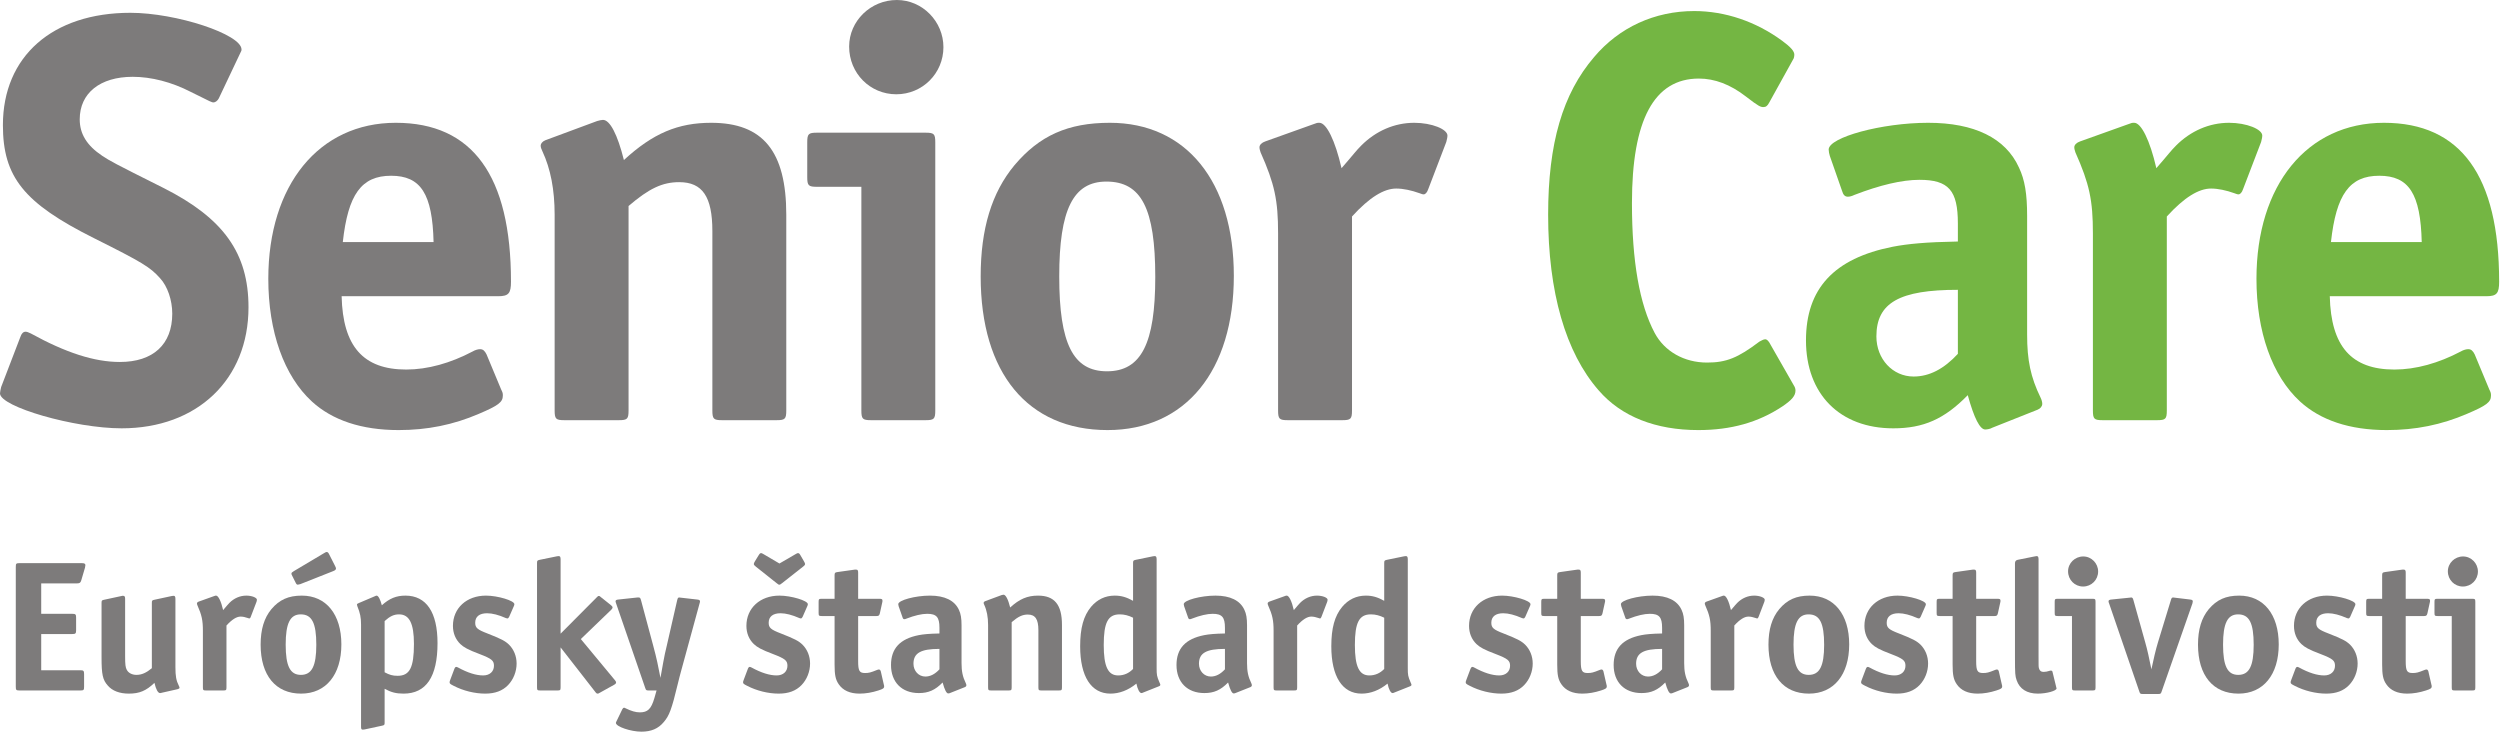 <?xml version="1.0" encoding="UTF-8" standalone="no"?>
<!DOCTYPE svg PUBLIC "-//W3C//DTD SVG 1.1//EN" "http://www.w3.org/Graphics/SVG/1.1/DTD/svg11.dtd">
<svg width="100%" height="100%" viewBox="0 0 558 164" version="1.1" xmlns="http://www.w3.org/2000/svg" xmlns:xlink="http://www.w3.org/1999/xlink" xml:space="preserve" xmlns:serif="http://www.serif.com/" style="fill-rule:evenodd;clip-rule:evenodd;stroke-linejoin:round;stroke-miterlimit:2;">
    <g id="Layer-1" serif:id="Layer 1" transform="matrix(1,0,0,1,-219.193,-418.345)">
        <g transform="matrix(1,0,0,1,238.169,571.463)">
            <path d="M0,-26.431L-0.828,-23.615C-0.994,-23.076 -1.16,-22.91 -1.74,-22.91L-9.777,-22.91L-9.777,-16.116L-2.858,-16.116C-2.113,-16.116 -1.988,-15.992 -1.988,-15.245L-1.988,-12.47C-1.988,-11.725 -2.113,-11.6 -2.858,-11.6L-9.777,-11.6L-9.777,-3.522L-1.077,-3.522C-0.331,-3.522 -0.207,-3.398 -0.207,-2.652L-0.207,0.124C-0.207,0.911 -0.29,0.994 -1.077,0.994L-14.583,0.994C-15.37,0.994 -15.452,0.911 -15.452,0.124L-15.452,-26.556C-15.452,-27.343 -15.37,-27.425 -14.583,-27.425L-0.746,-27.425C-0.124,-27.425 0.083,-27.301 0.083,-26.97C0.083,-26.846 0.042,-26.638 0,-26.431" style="fill:rgb(125,123,123);fill-rule:nonzero;"/>
        </g>
        <g transform="matrix(1,0,0,1,258.844,552.323)">
            <path d="M0,19.844L-3.48,20.631C-3.812,20.714 -3.812,20.714 -3.936,20.714C-4.392,20.714 -4.847,19.885 -5.179,18.436C-7.043,20.217 -8.534,20.838 -10.896,20.838C-12.967,20.838 -14.583,20.217 -15.577,19.057C-16.737,17.773 -16.985,16.572 -16.985,12.76L-16.985,0.621C-16.985,0.041 -16.944,0 -16.364,-0.124L-12.511,-0.953C-12.428,-0.994 -12.263,-0.994 -12.18,-0.994C-11.849,-0.994 -11.724,-0.828 -11.724,-0.331L-11.724,12.511C-11.724,14.375 -11.641,14.997 -11.351,15.535C-10.979,16.24 -10.15,16.655 -9.197,16.655C-8.037,16.655 -7.001,16.198 -5.759,15.162L-5.759,0.621C-5.759,0.041 -5.717,0 -5.137,-0.124L-1.284,-0.953L-0.87,-0.994C-0.622,-0.994 -0.497,-0.787 -0.497,-0.331L-0.497,14.914C-0.497,16.945 -0.332,17.897 0.29,19.14C0.373,19.264 0.414,19.43 0.414,19.513C0.414,19.678 0.29,19.761 0,19.844" style="fill:rgb(125,123,123);fill-rule:nonzero;"/>
        </g>
        <g transform="matrix(1,0,0,1,276.452,571.09)">
            <path d="M0,-18.436L-1.284,-15.08C-1.367,-14.832 -1.491,-14.707 -1.616,-14.707C-1.698,-14.707 -1.781,-14.748 -1.906,-14.79C-2.485,-14.998 -3.065,-15.122 -3.563,-15.122C-4.433,-15.122 -5.468,-14.5 -6.711,-13.133L-6.711,0.663C-6.711,1.284 -6.794,1.367 -7.416,1.367L-11.268,1.367C-11.89,1.367 -11.973,1.284 -11.973,0.663L-11.973,-11.931C-11.973,-14.292 -12.221,-15.453 -13.215,-17.69C-13.257,-17.814 -13.298,-17.939 -13.298,-18.063C-13.298,-18.229 -13.132,-18.394 -12.884,-18.477L-9.528,-19.678C-9.197,-19.803 -9.197,-19.803 -9.031,-19.803C-8.534,-19.803 -7.913,-18.56 -7.457,-16.572C-6.587,-17.566 -6.462,-17.773 -6.048,-18.187C-5.013,-19.223 -3.687,-19.803 -2.278,-19.803C-1.036,-19.803 0.083,-19.347 0.083,-18.891C0.083,-18.767 0.042,-18.601 0,-18.436" style="fill:rgb(125,123,123);fill-rule:nonzero;"/>
        </g>
        <g transform="matrix(1,0,0,1,293.563,568.893)">
            <path d="M0,-23.074L-7.333,-20.175C-7.54,-20.133 -7.789,-20.05 -7.913,-20.05C-8.12,-20.05 -8.244,-20.175 -8.451,-20.63L-9.114,-21.956C-9.28,-22.246 -9.321,-22.37 -9.321,-22.536C-9.321,-22.701 -9.197,-22.826 -8.783,-23.074L-2.03,-27.093C-1.616,-27.342 -1.574,-27.342 -1.45,-27.342C-1.243,-27.342 -1.077,-27.217 -0.87,-26.762L0.414,-24.234C0.58,-23.903 0.621,-23.778 0.621,-23.654C0.621,-23.447 0.456,-23.24 0,-23.074M-7.25,-13.422C-9.611,-13.422 -10.605,-11.433 -10.605,-6.669C-10.605,-1.863 -9.611,0.084 -7.208,0.084C-4.764,0.084 -3.77,-1.905 -3.77,-6.628C-3.77,-11.516 -4.764,-13.422 -7.25,-13.422M-7.167,4.268C-12.843,4.268 -16.198,0.208 -16.198,-6.669C-16.198,-10.066 -15.411,-12.635 -13.795,-14.582C-12.014,-16.694 -9.984,-17.606 -7.001,-17.606C-1.574,-17.606 1.823,-13.422 1.823,-6.711C1.823,0.042 -1.616,4.268 -7.167,4.268" style="fill:rgb(125,123,123);fill-rule:nonzero;"/>
        </g>
        <g transform="matrix(1,0,0,1,308.272,577.014)">
            <path d="M0,-21.542C-1.16,-21.542 -2.03,-21.128 -3.231,-20.051L-3.231,-8.616C-2.154,-8.036 -1.45,-7.829 -0.331,-7.829C2.362,-7.829 3.314,-9.652 3.314,-14.955C3.314,-19.512 2.279,-21.542 0,-21.542M0.995,-3.853C-0.663,-3.853 -1.781,-4.143 -3.231,-4.93L-3.231,2.569C-3.231,3.148 -3.272,3.19 -3.853,3.314L-7.706,4.144L-8.12,4.185C-8.41,4.185 -8.493,4.019 -8.493,3.521L-8.493,-19.264C-8.493,-20.879 -8.7,-21.832 -9.321,-23.365C-9.362,-23.489 -9.404,-23.613 -9.404,-23.696C-9.404,-23.862 -9.321,-23.944 -8.99,-24.069L-5.385,-25.602C-5.22,-25.685 -5.095,-25.727 -5.013,-25.727C-4.64,-25.727 -4.184,-24.856 -3.853,-23.572C-2.154,-25.105 -0.621,-25.727 1.409,-25.727C6.09,-25.727 8.576,-21.998 8.576,-15.121C8.576,-7.622 6.049,-3.853 0.995,-3.853" style="fill:rgb(125,123,123);fill-rule:nonzero;"/>
        </g>
        <g transform="matrix(1,0,0,1,332.593,553.192)">
            <path d="M0,18.064C-1.243,19.348 -2.9,19.969 -5.096,19.969C-7.416,19.969 -9.984,19.348 -12.138,18.229C-12.884,17.857 -13.05,17.732 -13.05,17.442C-13.05,17.277 -13.008,17.194 -12.925,16.945L-11.973,14.418C-11.849,14.128 -11.724,14.003 -11.559,14.003C-11.476,14.003 -11.351,14.045 -11.186,14.128C-8.99,15.33 -7.125,15.91 -5.551,15.91C-4.102,15.91 -3.148,15.04 -3.148,13.755C-3.148,12.595 -3.646,12.181 -6.338,11.145C-8.99,10.151 -9.901,9.613 -10.647,8.909C-11.724,7.873 -12.304,6.464 -12.304,4.848C-12.304,0.872 -9.238,-1.905 -4.93,-1.905C-2.32,-1.905 1.408,-0.786 1.408,0.002C1.408,0.126 1.367,0.292 1.284,0.457L0.249,2.819C0.124,3.067 0,3.191 -0.166,3.191C-0.249,3.191 -0.373,3.15 -0.497,3.108C-2.071,2.404 -3.521,2.031 -4.682,2.031C-6.38,2.031 -7.333,2.777 -7.333,4.144C-7.333,5.262 -6.877,5.677 -4.599,6.546C-1.533,7.749 -0.663,8.204 0.207,9.033C1.284,10.11 1.906,11.601 1.906,13.258C1.906,15.04 1.201,16.821 0,18.064" style="fill:rgb(125,123,123);fill-rule:nonzero;"/>
        </g>
        <g transform="matrix(1,0,0,1,356.291,544.452)">
            <path d="M0,26.721L-3.273,28.543C-3.563,28.709 -3.563,28.709 -3.687,28.709C-3.894,28.709 -4.019,28.626 -4.226,28.336L-11.973,18.394L-11.973,27.301C-11.973,27.922 -12.056,28.005 -12.677,28.005L-16.53,28.005C-17.151,28.005 -17.234,27.922 -17.234,27.301L-17.234,-0.414C-17.234,-0.953 -17.192,-1.036 -16.612,-1.16L-12.76,-1.947L-12.387,-1.988C-12.097,-1.988 -11.973,-1.781 -11.973,-1.284L-11.973,15.328L-3.936,7.25C-3.604,6.918 -3.604,6.918 -3.438,6.918C-3.273,6.918 -3.273,6.918 -2.941,7.208L-0.704,8.99C-0.497,9.156 -0.373,9.322 -0.373,9.487C-0.373,9.612 -0.456,9.777 -0.663,9.984L-7.457,16.53L0.166,25.727C0.332,25.892 0.414,26.1 0.414,26.224C0.414,26.39 0.29,26.555 0,26.721" style="fill:rgb(125,123,123);fill-rule:nonzero;"/>
        </g>
        <g transform="matrix(1,0,0,1,375.35,580.37)">
            <path d="M0,-27.384L-4.143,-12.222C-4.391,-11.393 -4.599,-10.441 -4.847,-9.488C-6.255,-3.605 -6.794,-2.28 -7.996,-0.87C-9.238,0.621 -10.813,1.284 -13.008,1.284C-15.328,1.284 -18.684,0.165 -18.684,-0.663C-18.684,-0.787 -18.684,-0.787 -18.518,-1.119L-17.234,-3.771C-17.151,-3.937 -16.985,-4.061 -16.861,-4.061C-16.778,-4.061 -16.654,-4.019 -16.53,-3.937C-15.245,-3.315 -14.292,-3.025 -13.34,-3.025C-11.6,-3.025 -10.813,-3.771 -10.108,-6.173L-9.611,-7.913L-11.351,-7.913C-11.89,-7.913 -11.973,-7.954 -12.138,-8.451L-18.643,-27.343C-18.725,-27.633 -18.767,-27.674 -18.767,-27.798C-18.767,-28.047 -18.601,-28.171 -18.104,-28.213L-13.878,-28.668L-13.588,-28.668C-13.34,-28.668 -13.215,-28.544 -13.091,-28.088L-10.357,-17.898C-9.57,-14.997 -9.238,-13.299 -8.741,-10.731C-8.41,-12.553 -8.327,-13.05 -8.12,-14.21C-7.996,-14.914 -7.871,-15.577 -7.747,-16.116L-7.333,-17.898L-5.013,-28.047C-4.889,-28.544 -4.806,-28.668 -4.557,-28.668C-4.516,-28.668 -4.391,-28.668 -4.226,-28.627L-0.58,-28.213C-0.083,-28.171 0.083,-28.047 0.083,-27.798C0.083,-27.674 0.083,-27.674 0,-27.384" style="fill:rgb(125,123,123);fill-rule:nonzero;"/>
        </g>
        <g transform="matrix(1,0,0,1,398.427,570.137)">
            <path d="M0,-25.312L-4.682,-21.625C-5.096,-21.293 -5.137,-21.293 -5.303,-21.293C-5.427,-21.293 -5.469,-21.293 -5.883,-21.625L-10.523,-25.312C-10.896,-25.602 -10.979,-25.727 -10.979,-25.934C-10.979,-26.058 -10.896,-26.224 -10.73,-26.514L-9.943,-27.798C-9.653,-28.253 -9.57,-28.336 -9.321,-28.336C-9.239,-28.336 -9.073,-28.253 -8.783,-28.088L-5.262,-26.017L-1.699,-28.088C-1.409,-28.253 -1.243,-28.336 -1.16,-28.336C-0.912,-28.336 -0.787,-28.253 -0.539,-27.798L0.207,-26.514C0.373,-26.182 0.456,-26.058 0.456,-25.934C0.456,-25.727 0.373,-25.602 0,-25.312M-0.332,1.119C-1.575,2.403 -3.231,3.024 -5.427,3.024C-7.747,3.024 -10.316,2.403 -12.47,1.284C-13.216,0.912 -13.381,0.787 -13.381,0.497C-13.381,0.332 -13.34,0.249 -13.257,0L-12.304,-2.527C-12.18,-2.817 -12.056,-2.942 -11.89,-2.942C-11.807,-2.942 -11.683,-2.9 -11.517,-2.817C-9.321,-1.616 -7.457,-1.036 -5.883,-1.036C-4.433,-1.036 -3.48,-1.906 -3.48,-3.19C-3.48,-4.35 -3.977,-4.764 -6.67,-5.8C-9.321,-6.794 -10.233,-7.333 -10.979,-8.037C-12.056,-9.073 -12.636,-10.481 -12.636,-12.097C-12.636,-16.074 -9.57,-18.85 -5.262,-18.85C-2.651,-18.85 1.077,-17.731 1.077,-16.944C1.077,-16.82 1.036,-16.654 0.953,-16.489L-0.083,-14.126C-0.208,-13.878 -0.332,-13.754 -0.498,-13.754C-0.58,-13.754 -0.705,-13.795 -0.829,-13.837C-2.403,-14.541 -3.853,-14.915 -5.013,-14.915C-6.711,-14.915 -7.665,-14.168 -7.665,-12.801C-7.665,-11.683 -7.208,-11.268 -4.93,-10.399C-1.864,-9.197 -0.995,-8.742 -0.125,-7.913C0.953,-6.835 1.574,-5.344 1.574,-3.687C1.574,-1.906 0.87,-0.125 -0.332,1.119" style="fill:rgb(125,123,123);fill-rule:nonzero;"/>
        </g>
        <g transform="matrix(1,0,0,1,415.248,546.191)">
            <path d="M0,26.266C-1.409,26.722 -2.817,26.97 -4.185,26.97C-6.338,26.97 -7.913,26.266 -8.866,24.858C-9.57,23.822 -9.777,22.787 -9.777,20.466L-9.777,9.654L-12.636,9.654C-13.257,9.654 -13.34,9.571 -13.34,8.95L-13.34,6.505C-13.34,5.883 -13.257,5.801 -12.636,5.801L-9.777,5.801L-9.777,0.58C-9.777,0.001 -9.694,-0.082 -9.114,-0.165L-5.303,-0.704L-4.93,-0.704C-4.64,-0.704 -4.516,-0.538 -4.516,-0.041L-4.516,5.801L0.207,5.801C0.746,5.801 0.911,5.883 0.911,6.215C0.911,6.339 0.911,6.463 0.87,6.588L0.331,9.032C0.207,9.53 0.083,9.654 -0.415,9.654L-4.516,9.654L-4.516,19.72C-4.516,21.916 -4.226,22.371 -2.983,22.371C-2.154,22.371 -1.782,22.289 -0.249,21.667C-0.125,21.626 0,21.584 0.124,21.584C0.331,21.584 0.456,21.75 0.539,21.999L1.201,24.899C1.284,25.189 1.284,25.23 1.284,25.355C1.284,25.769 1.036,25.935 0,26.266" style="fill:rgb(125,123,123);fill-rule:nonzero;"/>
        </g>
        <g transform="matrix(1,0,0,1,428.879,561.229)">
            <path d="M0,1.949C-4.143,1.949 -5.8,2.86 -5.8,5.262C-5.8,6.879 -4.64,8.121 -3.148,8.121C-2.03,8.121 -0.994,7.583 0,6.506L0,1.949ZM5.676,10.482L2.444,11.766C2.32,11.849 2.071,11.891 1.947,11.891C1.574,11.891 1.16,11.104 0.704,9.447C-0.953,11.145 -2.444,11.808 -4.599,11.808C-8.41,11.808 -10.813,9.364 -10.813,5.553C-10.813,1.866 -8.824,-0.288 -4.64,-1.117C-3.563,-1.324 -2.278,-1.448 0,-1.49L0,-2.775C0,-5.136 -0.663,-5.881 -2.734,-5.881C-3.977,-5.881 -5.551,-5.508 -7.374,-4.804C-7.54,-4.721 -7.706,-4.68 -7.83,-4.68C-8.037,-4.68 -8.161,-4.804 -8.244,-5.094L-9.114,-7.58C-9.155,-7.704 -9.197,-7.911 -9.197,-8.035C-9.197,-8.905 -5.427,-9.942 -2.113,-9.942C1.16,-9.942 3.397,-8.864 4.35,-6.751C4.764,-5.881 4.93,-4.887 4.93,-3.313L4.93,5.138C4.93,6.962 5.179,8.163 5.883,9.613C5.966,9.778 6.007,9.944 6.007,10.068C6.007,10.234 5.883,10.4 5.676,10.482" style="fill:rgb(125,123,123);fill-rule:nonzero;"/>
        </g>
        <g transform="matrix(1,0,0,1,444.997,551.784)">
            <path d="M0,19.969C0,20.59 -0.083,20.673 -0.705,20.673L-4.557,20.673C-5.179,20.673 -5.262,20.59 -5.262,19.969L-5.262,6.049C-5.262,4.268 -5.551,2.777 -6.131,1.533C-6.214,1.367 -6.256,1.243 -6.256,1.119C-6.256,0.995 -6.131,0.829 -5.924,0.746L-2.237,-0.621C-2.113,-0.662 -1.906,-0.704 -1.823,-0.704C-1.326,-0.704 -0.787,0.332 -0.332,2.155C1.74,0.249 3.521,-0.497 5.882,-0.497C9.569,-0.497 11.227,1.533 11.227,6.049L11.227,19.969C11.227,20.59 11.144,20.673 10.522,20.673L6.669,20.673C6.048,20.673 5.965,20.59 5.965,19.969L5.965,7.209C5.965,4.765 5.261,3.729 3.604,3.729C2.403,3.729 1.45,4.185 0,5.428L0,19.969Z" style="fill:rgb(125,123,123);fill-rule:nonzero;"/>
        </g>
        <g transform="matrix(1,0,0,1,472.092,559.407)">
            <path d="M0,-3.189C-0.994,-3.686 -1.947,-3.935 -2.982,-3.935C-5.593,-3.935 -6.545,-2.112 -6.545,2.901C-6.545,7.707 -5.593,9.695 -3.314,9.695C-2.03,9.695 -0.911,9.198 0,8.245L0,-3.189ZM5.261,7.955C5.261,9.612 5.303,9.861 5.883,11.227C5.924,11.31 6.09,11.683 6.09,11.766C6.09,11.932 5.966,12.056 5.717,12.139L2.279,13.506C2.113,13.588 1.989,13.63 1.864,13.63C1.45,13.63 0.995,12.76 0.746,11.517C-1.077,13.009 -3.065,13.754 -5.054,13.754C-9.362,13.754 -11.807,9.902 -11.807,3.191C-11.807,-0.87 -11.061,-3.604 -9.362,-5.633C-7.996,-7.25 -6.214,-8.12 -4.101,-8.12C-2.651,-8.12 -1.491,-7.788 0,-6.96L0,-15.369C0,-15.908 0.042,-15.991 0.622,-16.115L4.474,-16.902L4.847,-16.943C5.137,-16.943 5.261,-16.736 5.261,-16.239L5.261,7.955Z" style="fill:rgb(125,123,123);fill-rule:nonzero;"/>
        </g>
        <g transform="matrix(1,0,0,1,492.601,561.229)">
            <path d="M0,1.949C-4.143,1.949 -5.8,2.86 -5.8,5.262C-5.8,6.879 -4.64,8.121 -3.148,8.121C-2.03,8.121 -0.994,7.583 0,6.506L0,1.949ZM5.676,10.482L2.444,11.766C2.32,11.849 2.071,11.891 1.947,11.891C1.574,11.891 1.16,11.104 0.704,9.447C-0.953,11.145 -2.444,11.808 -4.599,11.808C-8.41,11.808 -10.813,9.364 -10.813,5.553C-10.813,1.866 -8.824,-0.288 -4.64,-1.117C-3.563,-1.324 -2.278,-1.448 0,-1.49L0,-2.775C0,-5.136 -0.663,-5.881 -2.734,-5.881C-3.977,-5.881 -5.551,-5.508 -7.374,-4.804C-7.54,-4.721 -7.706,-4.68 -7.83,-4.68C-8.037,-4.68 -8.161,-4.804 -8.244,-5.094L-9.114,-7.58C-9.155,-7.704 -9.197,-7.911 -9.197,-8.035C-9.197,-8.905 -5.427,-9.942 -2.113,-9.942C1.16,-9.942 3.397,-8.864 4.35,-6.751C4.764,-5.881 4.93,-4.887 4.93,-3.313L4.93,5.138C4.93,6.962 5.179,8.163 5.883,9.613C5.966,9.778 6.007,9.944 6.007,10.068C6.007,10.234 5.883,10.4 5.676,10.482" style="fill:rgb(125,123,123);fill-rule:nonzero;"/>
        </g>
        <g transform="matrix(1,0,0,1,515.43,571.09)">
            <path d="M0,-18.436L-1.284,-15.08C-1.367,-14.832 -1.491,-14.707 -1.615,-14.707C-1.698,-14.707 -1.781,-14.748 -1.905,-14.79C-2.485,-14.998 -3.065,-15.122 -3.563,-15.122C-4.433,-15.122 -5.469,-14.5 -6.711,-13.133L-6.711,0.663C-6.711,1.284 -6.794,1.367 -7.415,1.367L-11.269,1.367C-11.89,1.367 -11.973,1.284 -11.973,0.663L-11.973,-11.931C-11.973,-14.292 -12.221,-15.453 -13.215,-17.69C-13.257,-17.814 -13.298,-17.939 -13.298,-18.063C-13.298,-18.229 -13.133,-18.394 -12.884,-18.477L-9.528,-19.678C-9.197,-19.803 -9.197,-19.803 -9.031,-19.803C-8.534,-19.803 -7.912,-18.56 -7.457,-16.572C-6.587,-17.566 -6.463,-17.773 -6.048,-18.187C-5.013,-19.223 -3.687,-19.803 -2.278,-19.803C-1.035,-19.803 0.083,-19.347 0.083,-18.891C0.083,-18.767 0.042,-18.601 0,-18.436" style="fill:rgb(125,123,123);fill-rule:nonzero;"/>
        </g>
        <g transform="matrix(1,0,0,1,528.149,559.407)">
            <path d="M0,-3.189C-0.994,-3.686 -1.947,-3.935 -2.982,-3.935C-5.593,-3.935 -6.546,-2.112 -6.546,2.901C-6.546,7.707 -5.593,9.695 -3.314,9.695C-2.03,9.695 -0.911,9.198 0,8.245L0,-3.189ZM5.262,7.955C5.262,9.612 5.303,9.861 5.883,11.227C5.924,11.31 6.09,11.683 6.09,11.766C6.09,11.932 5.966,12.056 5.717,12.139L2.278,13.506C2.113,13.588 1.988,13.63 1.864,13.63C1.45,13.63 0.994,12.76 0.746,11.517C-1.077,13.009 -3.065,13.754 -5.054,13.754C-9.362,13.754 -11.807,9.902 -11.807,3.191C-11.807,-0.87 -11.061,-3.604 -9.362,-5.633C-7.995,-7.25 -6.214,-8.12 -4.102,-8.12C-2.651,-8.12 -1.491,-7.788 0,-6.96L0,-15.369C0,-15.908 0.042,-15.991 0.621,-16.115L4.475,-16.902L4.848,-16.943C5.137,-16.943 5.262,-16.736 5.262,-16.239L5.262,7.955Z" style="fill:rgb(125,123,123);fill-rule:nonzero;"/>
        </g>
        <g transform="matrix(1,0,0,1,559.389,553.192)">
            <path d="M0,18.064C-1.242,19.348 -2.899,19.969 -5.096,19.969C-7.415,19.969 -9.983,19.348 -12.138,18.229C-12.884,17.857 -13.049,17.732 -13.049,17.442C-13.049,17.277 -13.008,17.194 -12.925,16.945L-11.973,14.418C-11.848,14.128 -11.724,14.003 -11.558,14.003C-11.475,14.003 -11.351,14.045 -11.186,14.128C-8.989,15.33 -7.125,15.91 -5.551,15.91C-4.101,15.91 -3.148,15.04 -3.148,13.755C-3.148,12.595 -3.646,12.181 -6.338,11.145C-8.989,10.151 -9.9,9.613 -10.646,8.909C-11.724,7.873 -12.304,6.464 -12.304,4.848C-12.304,0.872 -9.238,-1.905 -4.93,-1.905C-2.319,-1.905 1.409,-0.786 1.409,0.002C1.409,0.126 1.367,0.292 1.284,0.457L0.249,2.819C0.125,3.067 0,3.191 -0.165,3.191C-0.248,3.191 -0.372,3.15 -0.497,3.108C-2.071,2.404 -3.521,2.031 -4.681,2.031C-6.38,2.031 -7.332,2.777 -7.332,4.144C-7.332,5.262 -6.877,5.677 -4.598,6.546C-1.532,7.749 -0.662,8.204 0.207,9.033C1.284,10.11 1.906,11.601 1.906,13.258C1.906,15.04 1.202,16.821 0,18.064" style="fill:rgb(125,123,123);fill-rule:nonzero;"/>
        </g>
        <g transform="matrix(1,0,0,1,576.541,546.191)">
            <path d="M0,26.266C-1.408,26.722 -2.816,26.97 -4.184,26.97C-6.338,26.97 -7.912,26.266 -8.865,24.858C-9.569,23.822 -9.776,22.787 -9.776,20.466L-9.776,9.654L-12.635,9.654C-13.257,9.654 -13.34,9.571 -13.34,8.95L-13.34,6.505C-13.34,5.883 -13.257,5.801 -12.635,5.801L-9.776,5.801L-9.776,0.58C-9.776,0.001 -9.693,-0.082 -9.113,-0.165L-5.303,-0.704L-4.93,-0.704C-4.64,-0.704 -4.516,-0.538 -4.516,-0.041L-4.516,5.801L0.207,5.801C0.746,5.801 0.912,5.883 0.912,6.215C0.912,6.339 0.912,6.463 0.87,6.588L0.332,9.032C0.207,9.53 0.083,9.654 -0.414,9.654L-4.516,9.654L-4.516,19.72C-4.516,21.916 -4.226,22.371 -2.982,22.371C-2.154,22.371 -1.781,22.289 -0.248,21.667C-0.124,21.626 0,21.584 0.125,21.584C0.332,21.584 0.456,21.75 0.539,21.999L1.202,24.899C1.284,25.189 1.284,25.23 1.284,25.355C1.284,25.769 1.036,25.935 0,26.266" style="fill:rgb(125,123,123);fill-rule:nonzero;"/>
        </g>
        <g transform="matrix(1,0,0,1,590.173,561.229)">
            <path d="M0,1.949C-4.143,1.949 -5.8,2.86 -5.8,5.262C-5.8,6.879 -4.64,8.121 -3.148,8.121C-2.03,8.121 -0.994,7.583 0,6.506L0,1.949ZM5.676,10.482L2.444,11.766C2.32,11.849 2.071,11.891 1.947,11.891C1.574,11.891 1.16,11.104 0.704,9.447C-0.953,11.145 -2.444,11.808 -4.599,11.808C-8.41,11.808 -10.813,9.364 -10.813,5.553C-10.813,1.866 -8.824,-0.288 -4.64,-1.117C-3.563,-1.324 -2.278,-1.448 0,-1.49L0,-2.775C0,-5.136 -0.663,-5.881 -2.734,-5.881C-3.977,-5.881 -5.552,-5.508 -7.374,-4.804C-7.54,-4.721 -7.705,-4.68 -7.83,-4.68C-8.037,-4.68 -8.161,-4.804 -8.244,-5.094L-9.114,-7.58C-9.155,-7.704 -9.197,-7.911 -9.197,-8.035C-9.197,-8.905 -5.427,-9.942 -2.112,-9.942C1.16,-9.942 3.397,-8.864 4.35,-6.751C4.765,-5.881 4.93,-4.887 4.93,-3.313L4.93,5.138C4.93,6.962 5.179,8.163 5.883,9.613C5.966,9.778 6.007,9.944 6.007,10.068C6.007,10.234 5.883,10.4 5.676,10.482" style="fill:rgb(125,123,123);fill-rule:nonzero;"/>
        </g>
        <g transform="matrix(1,0,0,1,613.001,571.09)">
            <path d="M0,-18.436L-1.284,-15.08C-1.367,-14.832 -1.491,-14.707 -1.615,-14.707C-1.698,-14.707 -1.781,-14.748 -1.905,-14.79C-2.485,-14.998 -3.065,-15.122 -3.563,-15.122C-4.433,-15.122 -5.469,-14.5 -6.711,-13.133L-6.711,0.663C-6.711,1.284 -6.794,1.367 -7.415,1.367L-11.269,1.367C-11.89,1.367 -11.973,1.284 -11.973,0.663L-11.973,-11.931C-11.973,-14.292 -12.221,-15.453 -13.215,-17.69C-13.257,-17.814 -13.298,-17.939 -13.298,-18.063C-13.298,-18.229 -13.133,-18.394 -12.884,-18.477L-9.528,-19.678C-9.197,-19.803 -9.197,-19.803 -9.031,-19.803C-8.534,-19.803 -7.912,-18.56 -7.457,-16.572C-6.587,-17.566 -6.463,-17.773 -6.048,-18.187C-5.013,-19.223 -3.687,-19.803 -2.278,-19.803C-1.035,-19.803 0.083,-19.347 0.083,-18.891C0.083,-18.767 0.042,-18.601 0,-18.436" style="fill:rgb(125,123,123);fill-rule:nonzero;"/>
        </g>
        <g transform="matrix(1,0,0,1,622.862,568.976)">
            <path d="M0,-13.504C-2.361,-13.504 -3.355,-11.516 -3.355,-6.751C-3.355,-1.945 -2.361,0.002 0.041,0.002C2.485,0.002 3.479,-1.987 3.479,-6.71C3.479,-11.599 2.485,-13.504 0,-13.504M0.083,4.185C-5.593,4.185 -8.948,0.126 -8.948,-6.751C-8.948,-10.149 -8.161,-12.717 -6.546,-14.664C-4.764,-16.776 -2.734,-17.689 0.249,-17.689C5.676,-17.689 9.072,-13.504 9.072,-6.793C9.072,-0.04 5.634,4.185 0.083,4.185" style="fill:rgb(125,123,123);fill-rule:nonzero;"/>
        </g>
        <g transform="matrix(1,0,0,1,647.638,553.192)">
            <path d="M0,18.064C-1.242,19.348 -2.899,19.969 -5.095,19.969C-7.415,19.969 -9.983,19.348 -12.138,18.229C-12.884,17.857 -13.05,17.732 -13.05,17.442C-13.05,17.277 -13.008,17.194 -12.925,16.945L-11.973,14.418C-11.848,14.128 -11.724,14.003 -11.558,14.003C-11.475,14.003 -11.351,14.045 -11.186,14.128C-8.989,15.33 -7.125,15.91 -5.551,15.91C-4.101,15.91 -3.148,15.04 -3.148,13.755C-3.148,12.595 -3.646,12.181 -6.338,11.145C-8.989,10.151 -9.9,9.613 -10.646,8.909C-11.724,7.873 -12.304,6.464 -12.304,4.848C-12.304,0.872 -9.238,-1.905 -4.93,-1.905C-2.319,-1.905 1.409,-0.786 1.409,0.002C1.409,0.126 1.367,0.292 1.284,0.457L0.249,2.819C0.125,3.067 0,3.191 -0.165,3.191C-0.248,3.191 -0.372,3.15 -0.497,3.108C-2.071,2.404 -3.521,2.031 -4.681,2.031C-6.38,2.031 -7.332,2.777 -7.332,4.144C-7.332,5.262 -6.877,5.677 -4.598,6.546C-1.532,7.749 -0.662,8.204 0.208,9.033C1.284,10.11 1.906,11.601 1.906,13.258C1.906,15.04 1.202,16.821 0,18.064" style="fill:rgb(125,123,123);fill-rule:nonzero;"/>
        </g>
        <g transform="matrix(1,0,0,1,664.791,546.191)">
            <path d="M0,26.266C-1.408,26.722 -2.816,26.97 -4.184,26.97C-6.338,26.97 -7.912,26.266 -8.865,24.858C-9.569,23.822 -9.776,22.787 -9.776,20.466L-9.776,9.654L-12.635,9.654C-13.257,9.654 -13.34,9.571 -13.34,8.95L-13.34,6.505C-13.34,5.883 -13.257,5.801 -12.635,5.801L-9.776,5.801L-9.776,0.58C-9.776,0.001 -9.693,-0.082 -9.113,-0.165L-5.303,-0.704L-4.93,-0.704C-4.64,-0.704 -4.516,-0.538 -4.516,-0.041L-4.516,5.801L0.207,5.801C0.746,5.801 0.912,5.883 0.912,6.215C0.912,6.339 0.912,6.463 0.87,6.588L0.332,9.032C0.207,9.53 0.083,9.654 -0.414,9.654L-4.516,9.654L-4.516,19.72C-4.516,21.916 -4.226,22.371 -2.982,22.371C-2.154,22.371 -1.781,22.289 -0.248,21.667C-0.124,21.626 0,21.584 0.125,21.584C0.332,21.584 0.456,21.75 0.539,21.999L1.202,24.899C1.284,25.189 1.284,25.23 1.284,25.355C1.284,25.769 1.036,25.935 0,26.266" style="fill:rgb(125,123,123);fill-rule:nonzero;"/>
        </g>
        <g transform="matrix(1,0,0,1,674.031,542.464)">
            <path d="M0,30.697C-2.402,30.697 -4.06,29.662 -4.723,27.715C-5.054,26.761 -5.096,26.264 -5.096,22.66L-5.096,1.615C-5.096,1.159 -4.888,0.911 -4.474,0.828L-0.745,0.082C-0.331,0 -0.331,0 -0.248,0C0.042,0 0.166,0.207 0.166,0.704L0.166,22.288C0.166,24.607 0.166,24.69 0.249,25.021C0.415,25.601 0.704,25.85 1.284,25.85C1.74,25.85 2.113,25.767 2.651,25.601C2.776,25.56 2.9,25.56 2.941,25.56C3.107,25.56 3.231,25.643 3.273,25.808L4.102,29.206L4.143,29.372C4.185,29.455 4.185,29.496 4.185,29.537C4.185,30.076 1.989,30.697 0,30.697" style="fill:rgb(125,123,123);fill-rule:nonzero;"/>
        </g>
        <g transform="matrix(1,0,0,1,684.141,565.745)">
            <path d="M0,-16.487C-1.864,-16.487 -3.355,-17.978 -3.355,-19.884C-3.355,-21.707 -1.823,-23.199 0.041,-23.199C1.864,-23.199 3.355,-21.666 3.355,-19.842C3.355,-17.978 1.864,-16.487 0,-16.487M2.071,6.712L-1.781,6.712C-2.402,6.712 -2.485,6.629 -2.485,6.008L-2.485,-9.9L-5.634,-9.9C-6.256,-9.9 -6.339,-9.983 -6.339,-10.604L-6.339,-13.049C-6.339,-13.671 -6.256,-13.753 -5.634,-13.753L2.071,-13.753C2.692,-13.753 2.775,-13.671 2.775,-13.049L2.775,6.008C2.775,6.629 2.692,6.712 2.071,6.712" style="fill:rgb(125,123,123);fill-rule:nonzero;"/>
        </g>
        <g transform="matrix(1,0,0,1,708.543,571.919)">
            <path d="M0,-18.892L-6.877,0.787C-7.043,1.284 -7.126,1.325 -7.664,1.325L-11.062,1.325C-11.601,1.325 -11.683,1.284 -11.849,0.787L-18.602,-18.892C-18.685,-19.099 -18.726,-19.223 -18.726,-19.347C-18.726,-19.596 -18.56,-19.72 -18.062,-19.762L-14.003,-20.176C-13.713,-20.217 -13.713,-20.217 -13.672,-20.217C-13.423,-20.217 -13.299,-20.093 -13.175,-19.637L-10.523,-10.151C-10.067,-8.577 -9.653,-6.67 -9.156,-4.185C-8.7,-6.38 -8.162,-8.66 -7.706,-10.151L-4.806,-19.637C-4.682,-20.093 -4.558,-20.217 -4.309,-20.217C-4.309,-20.217 -4.144,-20.217 -3.978,-20.176L-0.539,-19.762C-0.083,-19.72 0.082,-19.596 0.082,-19.347C0.082,-19.223 0.041,-19.058 0,-18.892" style="fill:rgb(125,123,123);fill-rule:nonzero;"/>
        </g>
        <g transform="matrix(1,0,0,1,718.735,568.976)">
            <path d="M0,-13.504C-2.361,-13.504 -3.355,-11.516 -3.355,-6.751C-3.355,-1.945 -2.361,0.002 0.041,0.002C2.485,0.002 3.479,-1.987 3.479,-6.71C3.479,-11.599 2.485,-13.504 0,-13.504M0.083,4.185C-5.593,4.185 -8.948,0.126 -8.948,-6.751C-8.948,-10.149 -8.161,-12.717 -6.546,-14.664C-4.764,-16.776 -2.734,-17.689 0.249,-17.689C5.676,-17.689 9.072,-13.504 9.072,-6.793C9.072,-0.04 5.634,4.185 0.083,4.185" style="fill:rgb(125,123,123);fill-rule:nonzero;"/>
        </g>
        <g transform="matrix(1,0,0,1,743.511,553.192)">
            <path d="M0,18.064C-1.242,19.348 -2.899,19.969 -5.095,19.969C-7.415,19.969 -9.983,19.348 -12.138,18.229C-12.884,17.857 -13.05,17.732 -13.05,17.442C-13.05,17.277 -13.008,17.194 -12.925,16.945L-11.973,14.418C-11.848,14.128 -11.724,14.003 -11.558,14.003C-11.475,14.003 -11.351,14.045 -11.186,14.128C-8.989,15.33 -7.125,15.91 -5.551,15.91C-4.101,15.91 -3.148,15.04 -3.148,13.755C-3.148,12.595 -3.646,12.181 -6.338,11.145C-8.989,10.151 -9.9,9.613 -10.646,8.909C-11.724,7.873 -12.304,6.464 -12.304,4.848C-12.304,0.872 -9.238,-1.905 -4.93,-1.905C-2.319,-1.905 1.409,-0.786 1.409,0.002C1.409,0.126 1.367,0.292 1.284,0.457L0.249,2.819C0.125,3.067 0,3.191 -0.165,3.191C-0.248,3.191 -0.372,3.15 -0.497,3.108C-2.071,2.404 -3.521,2.031 -4.681,2.031C-6.38,2.031 -7.332,2.777 -7.332,4.144C-7.332,5.262 -6.877,5.677 -4.598,6.546C-1.532,7.749 -0.662,8.204 0.208,9.033C1.284,10.11 1.906,11.601 1.906,13.258C1.906,15.04 1.202,16.821 0,18.064" style="fill:rgb(125,123,123);fill-rule:nonzero;"/>
        </g>
        <g transform="matrix(1,0,0,1,760.664,546.191)">
            <path d="M0,26.266C-1.408,26.722 -2.816,26.97 -4.184,26.97C-6.338,26.97 -7.912,26.266 -8.865,24.858C-9.569,23.822 -9.776,22.787 -9.776,20.466L-9.776,9.654L-12.635,9.654C-13.257,9.654 -13.34,9.571 -13.34,8.95L-13.34,6.505C-13.34,5.883 -13.257,5.801 -12.635,5.801L-9.776,5.801L-9.776,0.58C-9.776,0.001 -9.693,-0.082 -9.113,-0.165L-5.303,-0.704L-4.93,-0.704C-4.64,-0.704 -4.516,-0.538 -4.516,-0.041L-4.516,5.801L0.207,5.801C0.746,5.801 0.912,5.883 0.912,6.215C0.912,6.339 0.912,6.463 0.87,6.588L0.332,9.032C0.207,9.53 0.083,9.654 -0.414,9.654L-4.516,9.654L-4.516,19.72C-4.516,21.916 -4.226,22.371 -2.982,22.371C-2.154,22.371 -1.781,22.289 -0.248,21.667C-0.124,21.626 0,21.584 0.125,21.584C0.332,21.584 0.456,21.75 0.539,21.999L1.202,24.899C1.284,25.189 1.284,25.23 1.284,25.355C1.284,25.769 1.036,25.935 0,26.266" style="fill:rgb(125,123,123);fill-rule:nonzero;"/>
        </g>
        <g transform="matrix(1,0,0,1,768.909,565.745)">
            <path d="M0,-16.487C-1.864,-16.487 -3.355,-17.978 -3.355,-19.884C-3.355,-21.707 -1.823,-23.199 0.041,-23.199C1.864,-23.199 3.355,-21.666 3.355,-19.842C3.355,-17.978 1.864,-16.487 0,-16.487M2.071,6.712L-1.781,6.712C-2.403,6.712 -2.485,6.629 -2.485,6.008L-2.485,-9.9L-5.634,-9.9C-6.256,-9.9 -6.339,-9.983 -6.339,-10.604L-6.339,-13.049C-6.339,-13.671 -6.256,-13.753 -5.634,-13.753L2.071,-13.753C2.692,-13.753 2.775,-13.671 2.775,-13.049L2.775,6.008C2.775,6.629 2.692,6.712 2.071,6.712" style="fill:rgb(125,123,123);fill-rule:nonzero;"/>
        </g>
        <g transform="matrix(1,0,0,1,246.341,421.202)">
            <path d="M0,92.745C-10.521,92.745 -27.148,87.938 -27.148,84.952C-27.148,84.692 -27.019,84.042 -26.89,83.522L-22.603,72.351C-22.344,71.573 -21.953,71.182 -21.434,71.182C-21.175,71.182 -20.784,71.311 -20.265,71.573C-12.471,75.86 -6.105,77.936 -0.39,77.936C7.013,77.936 11.3,74.039 11.3,67.156C11.3,64.167 10.261,61.051 8.572,59.233C6.364,56.764 4.675,55.724 -6.236,50.268C-21.824,42.474 -26.499,36.63 -26.499,25.069C-26.499,9.741 -15.458,0 1.947,0C12.21,0 26.758,4.805 26.758,8.182C26.758,8.442 26.758,8.442 26.368,9.221L21.692,19.094C21.432,19.613 20.912,20.004 20.524,20.004C20.133,20.004 20.133,20.004 15.456,17.666C11.171,15.457 6.625,14.287 2.467,14.287C-4.807,14.287 -9.353,17.925 -9.353,23.771C-9.353,27.016 -7.793,29.615 -4.287,31.953C-2.469,33.122 -2.079,33.383 9.351,39.098C22.732,45.852 28.317,53.645 28.317,65.726C28.317,81.833 16.886,92.745 0,92.745" style="fill:rgb(125,123,123);fill-rule:nonzero;"/>
        </g>
        <g transform="matrix(1,0,0,1,306.486,502.518)">
            <path d="M0,-44.946C-6.625,-44.946 -9.611,-40.788 -10.78,-30.137L9.482,-30.137C9.224,-40.918 6.625,-44.946 0,-44.946M23.901,-18.056L-11.041,-18.056C-10.78,-6.885 -6.234,-1.691 3.377,-1.691C8.184,-1.691 13.25,-3.118 18.186,-5.717C18.835,-6.107 19.484,-6.237 19.875,-6.237C20.524,-6.237 20.914,-5.846 21.304,-5.068L24.55,2.726C24.94,3.507 24.94,3.637 24.94,4.156C24.94,5.584 23.901,6.364 19.616,8.182C13.899,10.651 8.055,11.82 1.689,11.82C-6.625,11.82 -13.118,9.612 -17.666,5.454C-23.9,-0.261 -27.407,-10.133 -27.407,-21.953C-27.407,-42.867 -16.107,-56.766 1.04,-56.766C18.186,-56.766 26.758,-44.946 26.758,-21.304C26.758,-18.706 26.241,-18.056 23.901,-18.056" style="fill:rgb(125,123,123);fill-rule:nonzero;"/>
        </g>
        <g transform="matrix(1,0,0,1,359.487,447.312)">
            <path d="M0,62.609C0,64.557 -0.259,64.818 -2.208,64.818L-14.289,64.818C-16.237,64.818 -16.498,64.557 -16.498,62.609L-16.498,18.963C-16.498,13.378 -17.406,8.703 -19.226,4.804C-19.484,4.286 -19.614,3.896 -19.614,3.505C-19.614,3.115 -19.226,2.596 -18.574,2.337L-7.015,-1.951C-6.625,-2.08 -5.976,-2.209 -5.715,-2.209C-4.156,-2.209 -2.467,1.039 -1.04,6.754C5.456,0.777 11.041,-1.56 18.445,-1.56C30.006,-1.56 35.203,4.804 35.203,18.963L35.203,62.609C35.203,64.557 34.942,64.818 32.995,64.818L20.914,64.818C18.964,64.818 18.706,64.557 18.706,62.609L18.706,22.602C18.706,14.937 16.497,11.69 11.302,11.69C7.535,11.69 4.546,13.117 0,17.016L0,62.609Z" style="fill:rgb(125,123,123);fill-rule:nonzero;"/>
        </g>
        <g transform="matrix(1,0,0,1,419.244,491.087)">
            <path d="M0,-51.699C-5.844,-51.699 -10.522,-56.376 -10.522,-62.352C-10.522,-68.067 -5.715,-72.742 0.129,-72.742C5.846,-72.742 10.521,-67.937 10.521,-62.22C10.521,-56.376 5.846,-51.699 0,-51.699M6.495,21.043L-5.585,21.043C-7.535,21.043 -7.794,20.782 -7.794,18.834L-7.794,-31.046L-17.667,-31.046C-19.614,-31.046 -19.875,-31.306 -19.875,-33.254L-19.875,-40.918C-19.875,-42.868 -19.614,-43.127 -17.667,-43.127L6.495,-43.127C8.443,-43.127 8.704,-42.868 8.704,-40.918L8.704,18.834C8.704,20.782 8.443,21.043 6.495,21.043" style="fill:rgb(125,123,123);fill-rule:nonzero;"/>
        </g>
        <g transform="matrix(1,0,0,1,466.137,501.218)">
            <path d="M0,-42.346C-7.404,-42.346 -10.522,-36.112 -10.522,-21.173C-10.522,-6.106 -7.404,-0 0.131,-0C7.793,-0 10.912,-6.235 10.912,-21.044C10.912,-36.372 7.793,-42.346 0,-42.346M0.261,13.12C-17.535,13.12 -28.057,0.389 -28.057,-21.173C-28.057,-31.825 -25.589,-39.879 -20.524,-45.984C-14.938,-52.609 -8.572,-55.466 0.78,-55.466C17.795,-55.466 28.448,-42.346 28.448,-21.303C28.448,-0.13 17.666,13.12 0.261,13.12" style="fill:rgb(125,123,123);fill-rule:nonzero;"/>
        </g>
        <g transform="matrix(1,0,0,1,542.003,507.843)">
            <path d="M0,-57.804L-4.026,-47.283C-4.287,-46.504 -4.676,-46.114 -5.065,-46.114C-5.326,-46.114 -5.586,-46.243 -5.976,-46.374C-7.794,-47.024 -9.611,-47.414 -11.171,-47.414C-13.898,-47.414 -17.146,-45.465 -21.043,-41.178L-21.043,2.078C-21.043,4.026 -21.303,4.287 -23.252,4.287L-35.332,4.287C-37.28,4.287 -37.541,4.026 -37.541,2.078L-37.541,-37.41C-37.541,-44.815 -38.319,-48.451 -41.438,-55.467C-41.567,-55.857 -41.696,-56.245 -41.696,-56.635C-41.696,-57.155 -41.177,-57.675 -40.398,-57.935L-29.877,-61.701C-28.837,-62.091 -28.837,-62.091 -28.317,-62.091C-26.758,-62.091 -24.811,-58.194 -23.381,-51.96C-20.653,-55.076 -20.263,-55.727 -18.965,-57.026C-15.717,-60.273 -11.562,-62.091 -7.145,-62.091C-3.248,-62.091 0.261,-60.661 0.261,-59.234C0.261,-58.844 0.129,-58.324 0,-57.804" style="fill:rgb(125,123,123);fill-rule:nonzero;"/>
        </g>
        <g transform="matrix(1,0,0,1,617.088,426.138)">
            <path d="M0,82.874C-5.456,86.512 -11.561,88.2 -18.835,88.2C-28.317,88.2 -35.981,85.211 -41.047,79.367C-48.452,70.924 -52.35,57.414 -52.35,40.138C-52.35,24.16 -49.102,13.119 -42.086,4.937C-36.501,-1.688 -28.578,-5.326 -19.745,-5.326C-12.859,-5.326 -5.976,-2.988 -0.129,1.299C1.818,2.728 2.599,3.637 2.599,4.417C2.599,4.805 2.468,5.325 2.338,5.455L-2.988,15.068C-3.377,15.847 -3.767,16.107 -4.287,16.107C-4.936,16.107 -5.326,15.976 -8.184,13.768C-11.69,11.042 -15.199,9.742 -18.705,9.742C-28.707,9.742 -33.644,18.965 -33.644,37.539C-33.644,50.53 -31.955,60.142 -28.578,66.508C-26.369,70.664 -21.953,73.132 -16.888,73.132C-12.601,73.132 -10.002,72.093 -5.197,68.455C-4.677,68.196 -4.287,67.936 -3.896,67.936C-3.508,67.936 -3.118,68.326 -2.728,69.104L2.468,78.198C2.729,78.587 2.857,78.977 2.857,79.367C2.857,80.536 2.079,81.446 0,82.874" style="fill:rgb(116,182,67);fill-rule:nonzero;"/>
        </g>
        <g transform="matrix(1,0,0,1,656.19,476.928)">
            <path d="M0,6.104C-12.991,6.104 -18.187,8.961 -18.187,16.496C-18.187,21.562 -14.549,25.459 -9.873,25.459C-6.366,25.459 -3.119,23.77 0,20.393L0,6.104ZM17.795,32.864L7.664,36.891C7.273,37.149 6.495,37.28 6.104,37.28C4.936,37.28 3.636,34.812 2.208,29.616C-2.987,34.941 -7.665,37.02 -14.419,37.02C-26.37,37.02 -33.903,29.355 -33.903,17.406C-33.903,5.845 -27.669,-0.909 -14.549,-3.508C-11.171,-4.157 -7.145,-4.547 0,-4.677L0,-8.703C0,-16.108 -2.079,-18.446 -8.574,-18.446C-12.472,-18.446 -17.405,-17.277 -23.123,-15.069C-23.643,-14.808 -24.162,-14.679 -24.551,-14.679C-25.201,-14.679 -25.59,-15.069 -25.851,-15.979L-28.578,-23.772C-28.708,-24.161 -28.838,-24.812 -28.838,-25.2C-28.838,-27.928 -17.018,-31.176 -6.625,-31.176C3.636,-31.176 10.65,-27.799 13.64,-21.174C14.938,-18.446 15.457,-15.328 15.457,-10.394L15.457,16.106C15.457,21.823 16.236,25.588 18.444,30.136C18.705,30.656 18.835,31.174 18.835,31.563C18.835,32.084 18.444,32.604 17.795,32.864" style="fill:rgb(116,182,67);fill-rule:nonzero;"/>
        </g>
        <g transform="matrix(1,0,0,1,723.87,507.843)">
            <path d="M0,-57.804L-4.026,-47.283C-4.287,-46.504 -4.676,-46.114 -5.065,-46.114C-5.327,-46.114 -5.586,-46.243 -5.976,-46.374C-7.794,-47.024 -9.612,-47.414 -11.171,-47.414C-13.899,-47.414 -17.146,-45.465 -21.044,-41.178L-21.044,2.078C-21.044,4.026 -21.303,4.287 -23.252,4.287L-35.333,4.287C-37.28,4.287 -37.541,4.026 -37.541,2.078L-37.541,-37.41C-37.541,-44.815 -38.319,-48.451 -41.438,-55.467C-41.567,-55.857 -41.696,-56.245 -41.696,-56.635C-41.696,-57.155 -41.177,-57.675 -40.398,-57.935L-29.877,-61.701C-28.837,-62.091 -28.837,-62.091 -28.317,-62.091C-26.759,-62.091 -24.811,-58.194 -23.381,-51.96C-20.653,-55.076 -20.263,-55.727 -18.965,-57.026C-15.717,-60.273 -11.562,-62.091 -7.145,-62.091C-3.248,-62.091 0.261,-60.661 0.261,-59.234C0.261,-58.844 0.129,-58.324 0,-57.804" style="fill:rgb(116,182,67);fill-rule:nonzero;"/>
        </g>
        <g transform="matrix(1,0,0,1,750.242,502.518)">
            <path d="M0,-44.946C-6.625,-44.946 -9.612,-40.788 -10.781,-30.137L9.481,-30.137C9.223,-40.918 6.624,-44.946 0,-44.946M23.9,-18.056L-11.042,-18.056C-10.781,-6.885 -6.235,-1.691 3.377,-1.691C8.184,-1.691 13.249,-3.118 18.186,-5.717C18.835,-6.107 19.483,-6.237 19.874,-6.237C20.523,-6.237 20.913,-5.846 21.304,-5.068L24.55,2.726C24.939,3.507 24.939,3.637 24.939,4.156C24.939,5.584 23.9,6.364 19.615,8.182C13.898,10.651 8.054,11.82 1.688,11.82C-6.625,11.82 -13.118,9.612 -17.667,5.454C-23.901,-0.261 -27.407,-10.133 -27.407,-21.953C-27.407,-42.867 -16.107,-56.766 1.039,-56.766C18.186,-56.766 26.758,-44.946 26.758,-21.304C26.758,-18.706 26.24,-18.056 23.9,-18.056" style="fill:rgb(116,182,67);fill-rule:nonzero;"/>
        </g>
    </g>
</svg>
